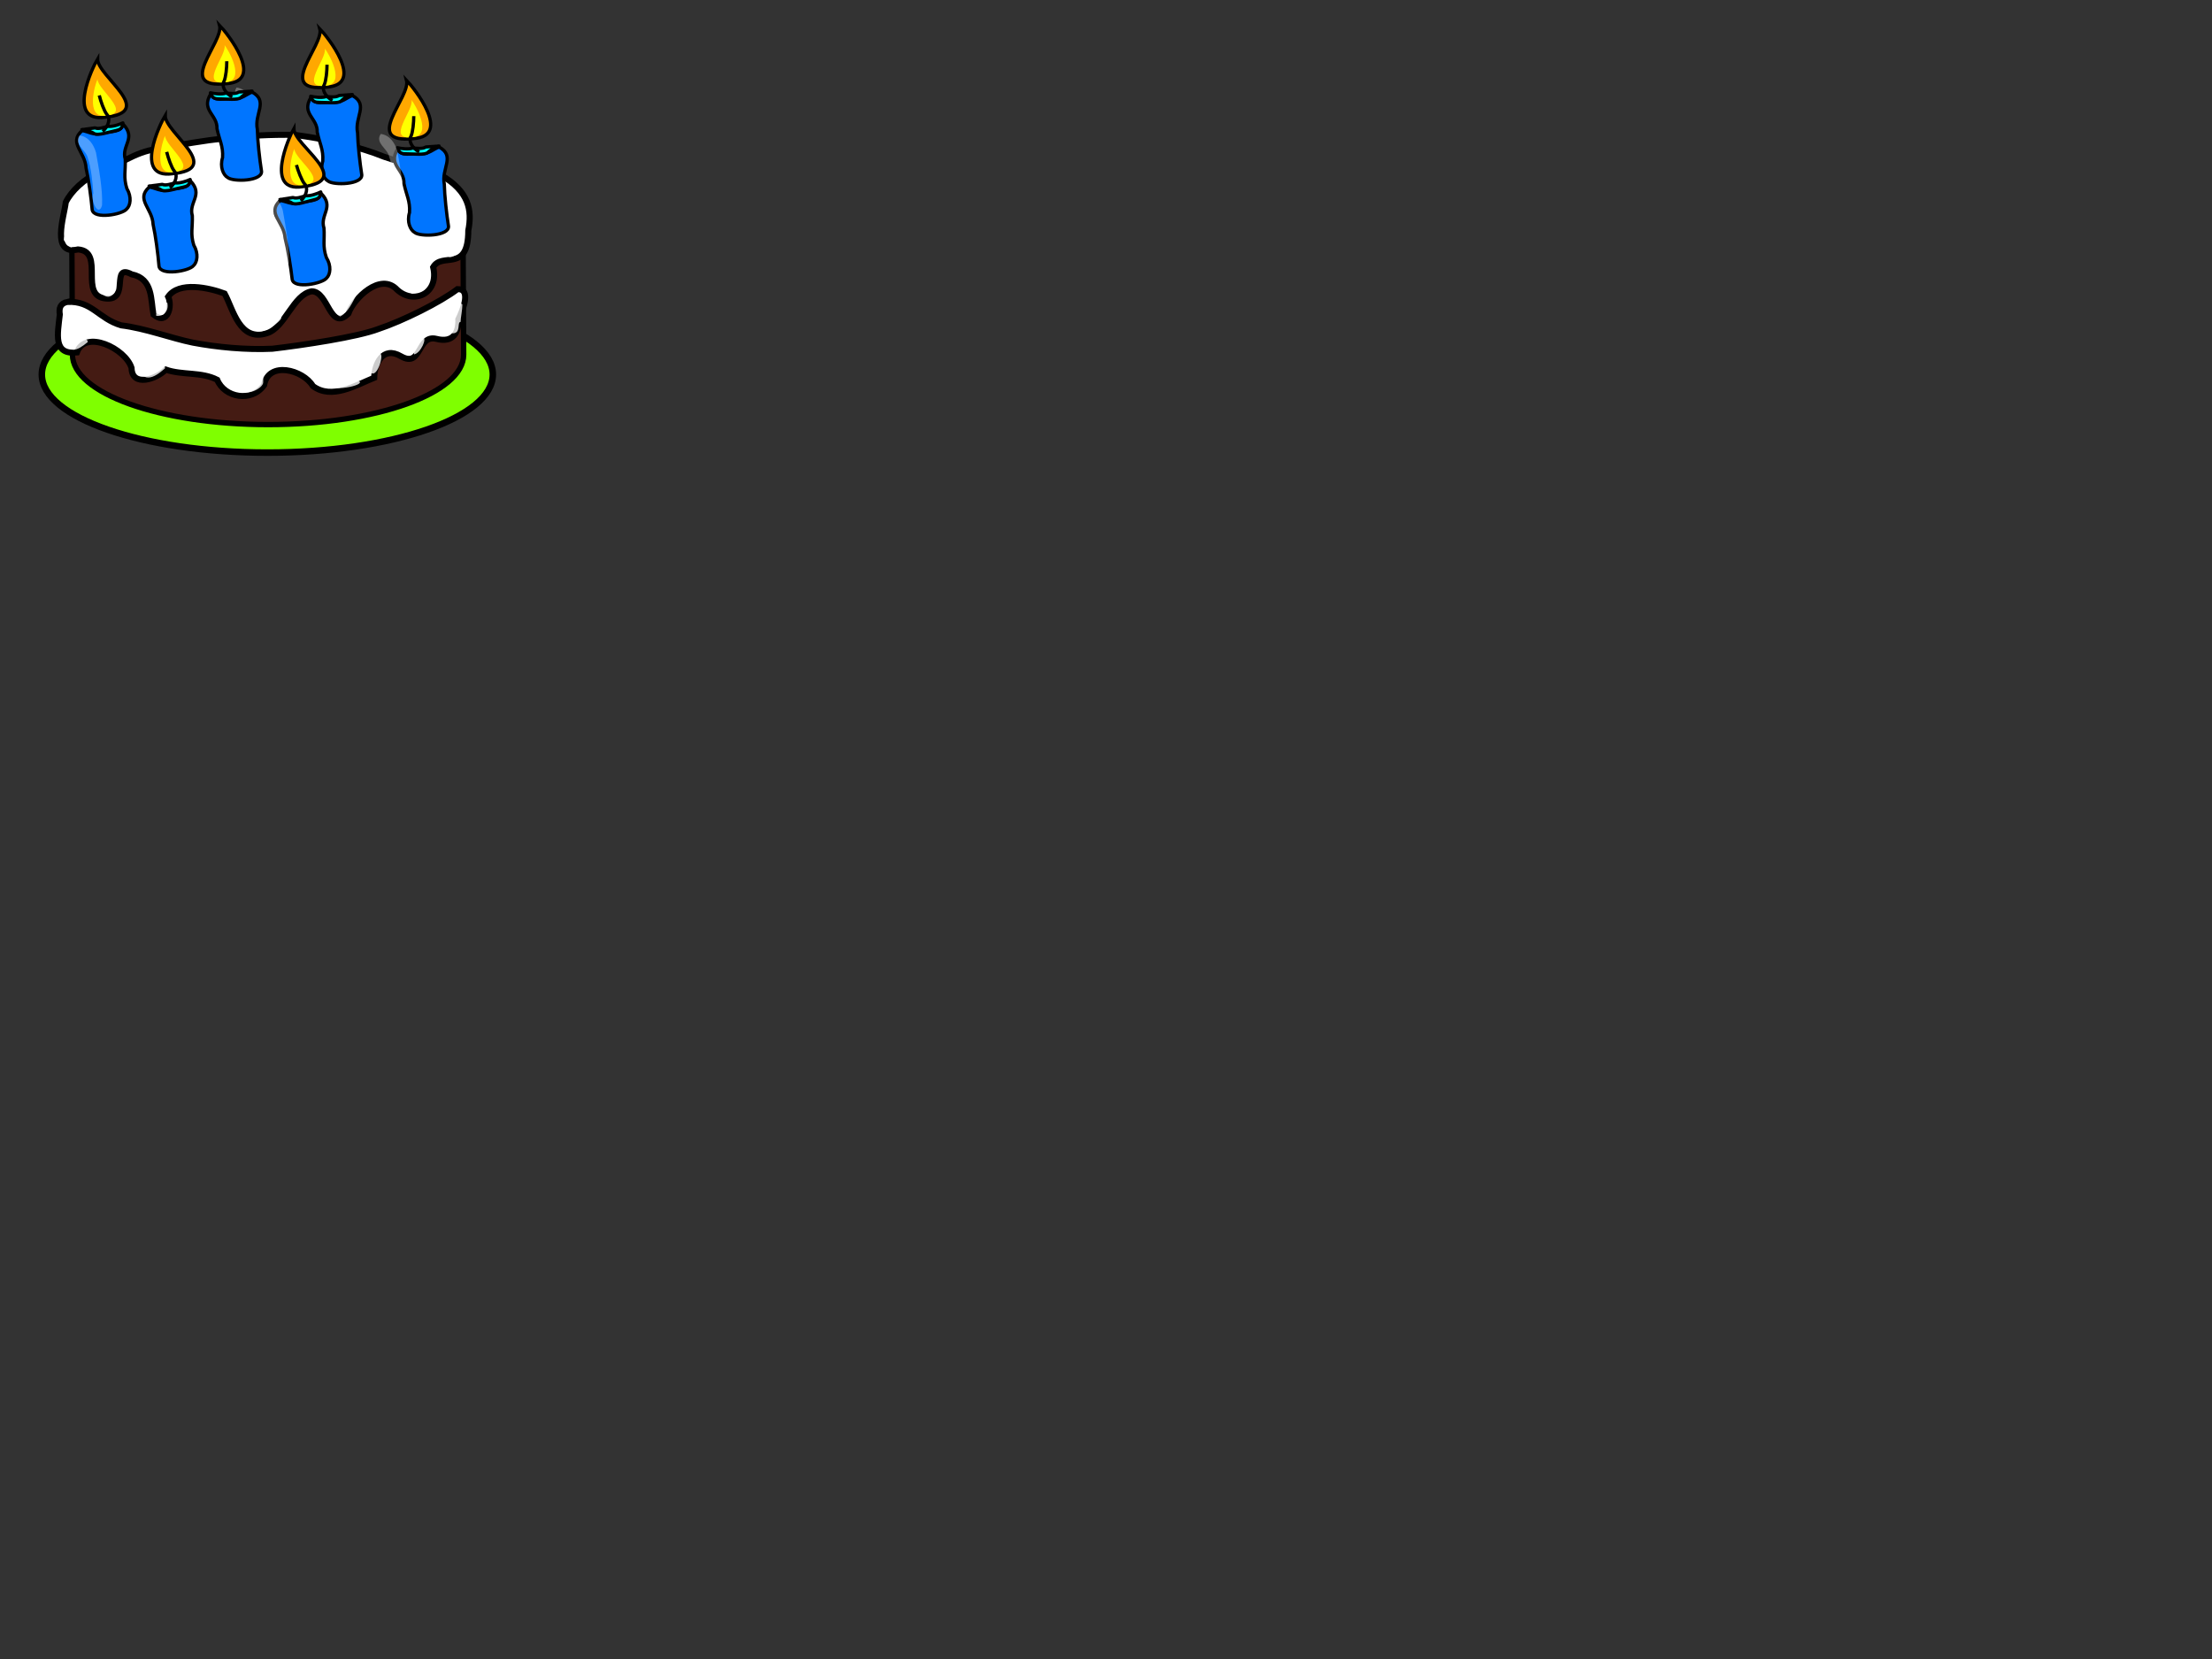 <?xml version="1.0"?><svg width="640" height="480" xmlns="http://www.w3.org/2000/svg" xmlns:xlink="http://www.w3.org/1999/xlink">
 <rect width="100%" height="100%" fill="#333333" stroke="none"/>
 <title>cake</title>
 <defs>
  <linearGradient id="linearGradient930">
   <stop id="stop931" offset="0" stop-color="#000"/>
   <stop id="stop932" offset="1" stop-color="#fff"/>
  </linearGradient>
  <linearGradient id="linearGradient933" xlink:href="#linearGradient930"/>
 </defs>
 <g>
  <title>Layer 1</title>
  <path d="m142.588,108.357c0,12.471 -29.23,22.592 -65.244,22.592c-36.015,0 -65.244,-10.121 -65.244,-22.592c0,-12.471 29.23,-22.592 65.244,-22.592c36.015,0 65.244,10.121 65.244,22.592z" id="path850" stroke-width="1.416pt" stroke="#000000" fill-rule="evenodd" fill="#7fff00"/>
  <path d="m77.344,42.674c-31.241,0 -56.596,9.065 -56.596,20.235c0,0.518 0.215,39.444 0.215,39.698c0,11.17 25.355,20.235 56.596,20.235c31.241,0 56.596,-9.065 56.596,-20.235l-0.215,-38.926c0,0 0,-0.508 0,-0.772c0,-11.17 -25.355,-20.235 -56.596,-20.235z" id="path829" stroke-width="1.162pt" stroke="#000000" fill-rule="evenodd" fill="#441b13"/>
  <path d="m19.026,58.533c-0.462,4.154 -4.421,15.395 3.565,13.638c7.971,0.627 -0.124,13.694 8.246,14.206c6.801,0.516 1.07,-10.292 7.243,-7.015c6.294,1.263 5.483,7.471 6.339,11.671c4.158,3.327 5.508,-2.502 4.234,-5.193c3.122,-4.529 11.814,-2.601 16.329,-0.912c2.516,4.586 4.297,14.048 12.239,11.482c5.294,-1.607 7.611,-11.265 13,-12.126c4.851,0.048 5.204,11.751 10.577,6.451c1.465,-4.321 9.301,-12.107 14.1,-6.91c4.834,4.445 12.224,1.106 10.427,-6.527c2.591,-4.517 10.15,1.838 10.166,-10.59c1.163,-5.865 0.211,-11.3 -7.86,-16.026c-4.884,-2.337 -12.126,-3.454 -19.226,-6.362c-7.699,-2.705 -14.924,-4.161 -23.042,-5.298c-14.164,-0.241 -25.948,1.43 -39.863,4.077c-6.569,0.784 -11.245,4.883 -17.236,6.899c-3.773,1.735 -7.654,5.226 -9.238,8.534z" id="path833" stroke-width="1.315pt" stroke="#000000" fill-rule="evenodd" fill="#ffffff"/>
  <path d="m22.469,64.418c0,5.148 5.118,4.273 8.177,7.062c2.99,1.363 5.006,2.354 8.608,2.354c5.106,0 -0.65,-1.669 -2.152,-2.354c-3.543,0 -9.038,-1.87 -9.038,-5.1c-2.123,-1.936 -2.476,-1.962 -5.595,-1.962z" id="path835" fill-opacity="0.8" stroke-width="1pt" fill-rule="evenodd" fill="#ffffff"/>
  <path d="m52.166,75.403c1.344,2.451 7.798,3.531 13.342,3.531c2.937,1.339 15.494,2.446 15.494,-1.569c0,-3.018 -7.944,-0.785 -9.469,-0.785c-2.708,0 -13.789,-3.515 -15.494,-1.962c-1.658,0 -2.048,0.119 -3.873,0.785z" id="path836" fill-opacity="0.8" stroke-width="1pt" fill-rule="evenodd" fill="#ffffff"/>
  <path d="m90.04,76.579c3.129,2.853 13.67,1.027 18.507,-1.177c1.91,-1.161 9.038,-1.899 9.038,-4.315c1.68,-1.531 -6.2,-0.625 -7.317,0.392c-5.415,0 -13.112,1.177 -19.367,1.177c-2.614,0 -1.311,2.897 -0.861,3.923z" id="path837" fill-opacity="0.8" stroke-width="1pt" fill-rule="evenodd" fill="#ffffff"/>
  <path d="m126.023,71.265c1.434,-1.566 4.779,-5.211 6.259,-8.445c0,-1.358 2.083,-6.032 -0.368,-6.032c-2.077,0 -4.418,3.021 -4.418,5.228c-0.969,1.058 -0.024,6.032 -2.209,6.032c0,3.176 -2.44,3.217 0.736,3.217z" id="path838" stroke-width="0.936pt" fill-rule="evenodd" fill-opacity="0.8" fill="#ffffff"/>
  <path d="m117.155,49.51c-3.473,0 -6.813,-1.732 -10.76,-3.531c-4.743,-1.081 -9.459,-3.139 -14.203,-3.139c0,5.639 8.885,9.093 14.203,6.669c3.978,0 6.401,1.987 10.76,0z" id="path839" fill-opacity="0.8" stroke-width="1pt" fill-rule="evenodd" fill="#ffffff"/>
  <path d="m80.384,42.791c-1.264,-0.373 -8.1,-0.865 -12.237,-0.293c-2.653,0.367 -5.26,1.124 -8.02,1.505c-4.19,0.579 -4.513,3.004 -0.038,2.386c4.429,-0.612 8.774,-0.022 13.385,-0.659c2.283,1.533 5.99,-1.487 6.911,-2.939z" id="path840" stroke-width="1pt" fill-rule="evenodd" fill-opacity="0.8" fill="#ffffff"/>
  <path d="m44.849,48.333c-1.911,0 -6.762,2.354 -9.899,2.354c-2.157,0 -9.469,1.642 -9.469,3.531c-2.769,2.524 7.705,-1.569 11.62,-1.569c2.268,0 6.456,0.106 6.456,-1.962c1.599,0 1.291,-1.081 1.291,-2.354z" id="path841" fill-opacity="0.8" stroke-width="1pt" fill-rule="evenodd" fill="#ffffff"/>
  <path d="m31.077,61.672c2.589,0 8.043,0.785 12.051,0.785c2.039,-1.858 7.317,0.727 7.317,-3.139c0,-0.814 -9.119,-1.569 -10.329,-1.569c-1.664,0 -6.094,0.847 -9.038,3.923z" id="path842" fill-opacity="0.8" stroke-width="1pt" fill-rule="evenodd" fill="#ffffff"/>
  <path d="m47.432,70.302c3.279,-2.989 5.896,-5.375 9.038,-8.239c1.677,-1.528 6.254,0.288 1.722,2.354c0,2.404 -2.212,4.315 -4.734,4.315c-2.112,1.926 -2.818,1.569 -6.025,1.569z" id="path843" fill-opacity="0.8" stroke-width="1pt" fill-rule="evenodd" fill="#ffffff"/>
  <path d="m52.166,49.902c0,2.256 10.329,2.925 10.329,5.1c3.185,0 1.668,-4.315 -1.291,-4.315c-3.764,0 -5.354,-1.456 -9.038,-0.785z" id="path844" fill-opacity="0.8" stroke-width="1pt" fill-rule="evenodd" fill="#ffffff"/>
  <path d="m85.306,45.979c-2.252,2.053 -2.41,7.062 -5.595,7.062c0,4.579 5.595,2.231 5.595,-0.785c1.164,-1.061 2.152,-5.058 0,-6.277z" id="path845" fill-opacity="0.8" stroke-width="1pt" fill-rule="evenodd" fill="#ffffff"/>
  <path d="m78.85,64.418c0,0.864 1.722,5.997 1.722,6.669c3.483,1.587 4.734,-1.319 4.734,-3.923c-3.243,-2.956 0.179,-7.93 -6.456,-2.746z" id="path846" fill-opacity="0.8" stroke-width="1pt" fill-rule="evenodd" fill="#ffffff"/>
  <path d="m119.737,52.648c-1.839,0 -14.329,1.799 -15.494,3.923c0,6.228 8.742,0.785 12.912,0.785c2.433,0 2.976,-2.557 2.582,-4.708z" id="path847" fill-opacity="0.8" stroke-width="1pt" fill-rule="evenodd" fill="#ffffff"/>
  <path d="m119.737,65.595c-2.786,-2.539 -7.681,-1.962 -11.62,-1.962c-2.936,0 -5.284,2.746 -1.291,2.746c3.413,0 6.102,0.785 9.899,0.785c1.779,0 0.637,0.163 3.013,-1.569z" id="path848" fill-opacity="0.8" stroke-width="1pt" fill-rule="evenodd" fill="#ffffff"/>
  <g id="g862">
   <path d="m89.898,28.28c1.448,2.307 3.896,1.083 6.553,1.264c2.696,0.208 3.875,-1.393 5.519,-1.887c4.787,2.637 0.547,6.223 1.487,10.765c0.065,3.313 0.656,8.629 1.211,12.145c0.226,2.881 -8.164,3.103 -9.76,1.82c-1.318,-0.733 -2.343,-3.077 -1.518,-5.793c0.223,-3.345 -0.935,-5.088 -1.611,-8.383c0.187,-4.047 -4.663,-5.232 -1.88,-9.931z" id="path857" stroke-linejoin="round" stroke-width="0.71pt" stroke="#000000" fill-rule="evenodd" fill="#0075ff"/>
   <path d="m89.893,27.85c1.07,0.269 3.313,0.517 4.391,0.11c1.206,0 2.924,0.333 3.806,-0.331c0.69,0 2.636,-0.221 3.513,-0.221c1.107,0 -0.586,-0.344 -0.586,0.552c-0.812,0 -1.475,0.56 -2.049,0.993c-0.5,0.754 -1.945,0.772 -2.928,0.772c-1.145,0 -2.492,-0.11 -3.659,-0.11c-1.08,0 -2.049,-0.171 -2.488,-1.765z" id="path858" stroke-linejoin="round" stroke-width="0.71pt" stroke="#000000" fill-rule="evenodd" fill="#00ffff"/>
   <path d="m92.528,8.323c2.049,2.096 13.32,16.107 2.049,16.879c-15.223,1.655 -0.732,-12.025 -2.049,-16.879z" id="path860" stroke-width="0.71pt" stroke="#000000" fill-rule="evenodd" fill="#ffa800"/>
   <path d="m93.976,14.046c1.071,1.308 6.227,10.271 0.339,10.753c-7.953,1.033 0.35,-7.724 -0.339,-10.753z" id="path861" stroke-width="1pt" fill-rule="evenodd" fill="#ffff00"/>
   <path d="m96.187,29.063c-2.225,-1.22 -3.129,-3.348 -2.388,-4.497c0.574,-1.253 0.82,-4.083 0.82,-5.847" id="path859" stroke-width="0.71pt" stroke="#000000" fill-rule="evenodd" fill-opacity="0.75" fill="none"/>
  </g>
  <g id="g868">
   <path d="m114.994,43.172c1.448,2.307 3.896,1.083 6.553,1.264c2.696,0.208 3.875,-1.393 5.519,-1.887c4.787,2.637 0.547,6.223 1.487,10.765c0.065,3.313 0.656,8.629 1.211,12.145c0.226,2.881 -8.164,3.103 -9.76,1.82c-1.318,-0.733 -2.343,-3.077 -1.518,-5.793c0.223,-3.345 -0.935,-5.088 -1.611,-8.383c0.187,-4.047 -4.663,-5.232 -1.88,-9.931z" id="path869" stroke-linejoin="round" stroke-width="0.71pt" stroke="#000000" fill-rule="evenodd" fill="#0075ff"/>
   <path d="m114.988,42.742c1.07,0.269 3.313,0.517 4.391,0.11c1.206,0 2.924,0.333 3.806,-0.331c0.69,0 2.636,-0.221 3.513,-0.221c1.107,0 -0.586,-0.344 -0.586,0.552c-0.812,0 -1.475,0.56 -2.049,0.993c-0.5,0.754 -1.945,0.772 -2.928,0.772c-1.145,0 -2.492,-0.11 -3.659,-0.11c-1.08,0 -2.049,-0.171 -2.488,-1.765z" id="path870" stroke-linejoin="round" stroke-width="0.71pt" stroke="#000000" fill-rule="evenodd" fill="#00ffff"/>
   <path d="m117.623,23.215c2.049,2.096 13.32,16.107 2.049,16.879c-15.223,1.655 -0.732,-12.025 -2.049,-16.879z" id="path871" stroke-width="0.71pt" stroke="#000000" fill-rule="evenodd" fill="#ffa800"/>
   <path d="m119.072,28.938c1.071,1.308 6.227,10.271 0.339,10.753c-7.953,1.033 0.35,-7.724 -0.339,-10.753z" id="path872" stroke-width="1pt" fill-rule="evenodd" fill="#ffff00"/>
   <path d="m121.282,43.955c-2.225,-1.22 -3.129,-3.348 -2.388,-4.497c0.574,-1.253 0.82,-4.083 0.82,-5.847" id="path873" stroke-width="0.71pt" stroke="#000000" fill-rule="evenodd" fill-opacity="0.75" fill="none"/>
  </g>
  <g id="g874">
   <path d="m35.651,35.976c-0.851,2.543 -3.536,1.844 -6.082,2.557c-2.578,0.748 -4.118,-0.575 -5.841,-0.725c-4.026,3.539 0.981,6.179 1.169,10.798c0.743,3.244 1.46,8.547 1.774,12.087c0.481,2.855 8.715,1.375 9.96,-0.198c1.107,-0.981 1.536,-3.474 0.071,-5.955c-1.031,-3.217 -0.326,-5.15 -0.468,-8.5c-1.167,-3.909 3.274,-6.044 -0.583,-10.064z" id="path875" stroke-linejoin="round" stroke-width="0.71pt" stroke="#000000" fill-rule="evenodd" fill="#0075ff"/>
   <path d="m35.552,35.555c-0.978,0.478 -3.105,1.173 -4.255,0.995c-1.176,0.244 -2.77,0.916 -3.792,0.447c-0.673,0.139 -2.624,0.318 -3.479,0.495c-1.079,0.224 0.487,-0.454 0.705,0.419c0.792,-0.164 1.575,0.248 2.24,0.554c0.671,0.634 2.084,0.36 3.043,0.161c1.117,-0.232 2.403,-0.611 3.541,-0.847c1.053,-0.218 1.957,-0.581 1.997,-2.224z" id="path876" stroke-linejoin="round" stroke-width="0.71pt" stroke="#000000" fill-rule="evenodd" fill="#00ffff"/>
   <path d="m28.232,17.047c-1.488,2.458 -9.07,18.398 2.108,16.873c15.247,-1.464 -2.212,-11.873 -2.108,-16.873z" id="path877" stroke-width="0.71pt" stroke="#000000" fill-rule="evenodd" fill="#ffa800"/>
   <path d="m28.211,22.921c-0.726,1.492 -3.573,11.274 2.286,10.554c8.006,-0.601 -2.22,-7.461 -2.286,-10.554z" id="path878" stroke-width="1pt" fill-rule="evenodd" fill="#ffff00"/>
   <path d="m29.709,38.011c1.872,-1.64 2.237,-3.897 1.234,-4.868c-0.864,-1.106 -1.793,-3.816 -2.222,-5.535" id="path879" stroke-width="0.71pt" stroke="#000000" fill-rule="evenodd" fill-opacity="0.75" fill="none"/>
  </g>
  <g id="g886">
   <path d="m92.908,55.956c-0.787,2.559 -3.489,1.916 -6.017,2.682c-2.559,0.8 -4.131,-0.49 -5.857,-0.604c-3.938,3.621 1.134,6.157 1.436,10.771c0.823,3.228 1.671,8.515 2.073,12.048c0.551,2.845 8.747,1.196 9.952,-0.402c1.083,-1.004 1.45,-3.505 -0.076,-5.955c-1.11,-3.195 -0.454,-5.142 -0.679,-8.489c-1.263,-3.884 3.123,-6.11 -0.831,-10.05z" id="path887" stroke-linejoin="round" stroke-width="0.71pt" stroke="#000000" fill-rule="evenodd" fill="#0075ff"/>
   <path d="m92.798,55.537c-0.966,0.498 -3.075,1.237 -4.229,1.082c-1.17,0.268 -2.747,0.973 -3.78,0.524c-0.669,0.153 -2.615,0.371 -3.466,0.566c-1.073,0.246 0.476,-0.464 0.715,0.405c0.788,-0.18 1.58,0.216 2.253,0.508c0.686,0.62 2.092,0.317 3.046,0.099c1.111,-0.254 2.387,-0.661 3.52,-0.92c1.047,-0.24 1.942,-0.621 1.941,-2.265z" id="path888" stroke-linejoin="round" stroke-width="0.71pt" stroke="#000000" fill-rule="evenodd" fill="#00ffff"/>
   <path d="m85.022,37.184c-1.427,2.488 -8.613,18.58 2.525,16.825c15.207,-1.777 -2.505,-11.825 -2.525,-16.825z" id="path889" stroke-width="0.71pt" stroke="#000000" fill-rule="evenodd" fill="#ffa800"/>
   <path d="m85.147,43.056c-0.689,1.506 -3.293,11.345 2.546,10.504c7.989,-0.765 -2.404,-7.414 -2.546,-10.504z" id="path890" stroke-width="1pt" fill-rule="evenodd" fill="#ffff00"/>
   <path d="m87.018,58.112c1.831,-1.678 2.14,-3.942 1.113,-4.892c-0.891,-1.088 -1.886,-3.778 -2.358,-5.488" id="path891" stroke-width="0.71pt" stroke="#000000" fill-rule="evenodd" fill-opacity="0.75" fill="none"/>
  </g>
  <path d="m68.47,25.325c-1.795,2.579 1.96,4.208 2.413,6.553c1.003,2.946 1.401,7.127 1.588,10.195c-0.937,2.098 1.559,7.113 2.534,3.47c0.234,-4.463 -0.964,-10.879 -1.749,-15.245c-0.685,-2.335 -2.112,-4.58 -4.786,-4.973z" id="path901" fill-opacity="0.3" stroke-width="1pt" fill-rule="evenodd" fill="#ffffff"/>
  <path d="m110.173,38.748c-1.795,2.579 1.96,4.208 2.413,6.553c1.003,2.946 1.401,7.127 1.588,10.195c-0.937,2.098 1.559,7.113 2.534,3.47c0.234,-4.463 -0.964,-10.879 -1.749,-15.245c-0.685,-2.335 -2.112,-4.58 -4.786,-4.973z" id="path902" fill-opacity="0.3" stroke-width="1pt" fill-rule="evenodd" fill="#ffffff"/>
  <path d="m77.031,55.891c-1.795,2.579 1.96,4.208 2.413,6.553c1.003,2.946 1.401,7.127 1.588,10.195c-0.937,2.098 1.559,7.113 2.534,3.47c0.234,-4.463 -0.964,-10.879 -1.749,-15.245c-0.685,-2.335 -2.112,-4.58 -4.786,-4.973z" id="path903" fill-opacity="0.3" stroke-width="1pt" fill-rule="evenodd" fill="#ffffff"/>
  <path d="m22.991,39.169c-1.795,2.579 1.96,4.208 2.413,6.553c1.003,2.946 1.401,7.127 1.588,10.195c-0.937,2.098 1.559,7.113 2.534,3.47c0.234,-4.463 -0.964,-10.879 -1.749,-15.245c-0.685,-2.335 -2.112,-4.58 -4.786,-4.973z" id="path904" fill-opacity="0.3" stroke-width="1pt" fill-rule="evenodd" fill="#ffffff"/>
  <path d="m73.774,95.544c2.05,1.67 7.611,-2.607 7.611,-3.574c0,-1.384 0.923,-1.976 0.923,-3.364c-1.523,-1.389 -3.326,2.733 -5.074,2.733c-1.071,0.976 -4.018,1.661 -3.46,4.205z" id="path906" fill-opacity="0.8" stroke-width="1pt" fill-rule="evenodd" fill="#ffffff"/>
  <path d="m98.453,91.549c2.253,-1.165 3.493,-4.055 4.613,-6.097c1.417,-1.291 -0.21,-1.051 -1.614,-1.051c-1.501,1.368 -2.987,1.251 -4.382,2.523c0,1.735 -0.48,3.945 1.384,4.625z" id="path907" fill-opacity="0.8" stroke-width="1pt" fill-rule="evenodd" fill="#ffffff"/>
  <path d="m119.21,85.032c1.321,-0.401 4.151,-0.643 4.151,-2.313c1.07,-0.976 1.153,-2.44 1.153,-3.784c-1.179,-2.149 -3.439,-0.439 -4.843,0.841c-0.855,1.559 -1.37,4.841 -0.461,5.256z" id="path909" fill-opacity="0.8" stroke-width="1pt" fill-rule="evenodd" fill="#ffffff"/>
  <path d="m130.742,74.31c1.86,-0.76 2.451,-1.961 2.876,-3.975c0.524,-1.661 0.79,-2.245 -0.856,-1.138c-1.647,0.939 -3.572,2.033 -3.453,3.947c0.046,0.839 0.367,1.527 1.433,1.166z" id="path929" fill-opacity="0.8" stroke-width="1pt" fill-rule="evenodd" fill="#ffffff"/>
  <path d="m45.175,91.339c1.483,0.398 3.882,-0.876 3.229,-3.784c-2.523,0 -3.229,1.673 -3.229,3.784z" id="path911" fill-opacity="0.8" stroke-width="1pt" fill-rule="evenodd" fill="#ffffff"/>
  <path d="m29.03,84.611c1.616,1.577 3.083,2.026 4.613,-0.841c0,-1.569 0.283,-2.523 -1.614,-2.523c-1.545,0 -2.882,0.84 -3.46,1.892c0,0.654 0.074,0.589 0.461,1.472z" id="path912" fill-opacity="0.8" stroke-width="1pt" fill-rule="evenodd" fill="#ffffff"/>
  <path d="m18.421,69.474c1.679,1.892 2.768,3.757 2.768,-0.21c-0.159,-2.037 -2.768,-1.961 -2.768,0.21z" id="path913" fill-opacity="0.8" stroke-width="1pt" fill-rule="evenodd" fill="#ffffff"/>
  <path d="m19.497,87.344c7.17,-0.318 8.955,4.834 15.559,6.786c6.994,0.845 14.444,3.724 20.757,5.003c6.853,1.302 15.421,2.137 22.986,1.765c9.01,-1.056 24.544,-3.39 30.64,-5.699c7.018,-2.321 18.018,-7.787 22.934,-11.553c3.994,-0.087 1.657,5.904 0.235,8.757c0.163,3.749 -1.446,6.903 -6.347,5.641c-5.641,-1.38 -4.146,8.518 -10.225,5.051c-5.337,-3.16 -7.692,2.29 -7.77,6.198c-5.263,2.141 -12.299,6.457 -17.734,2.408c-2.82,-4.749 -12.893,-7.357 -14.119,-0.276c-3.622,5.094 -11.443,3.638 -13.566,-1.54c-4.553,-2.354 -10.087,-1.277 -14.876,-2.947c-2.654,2.756 -9.789,5.191 -9.908,-0.491c-1.778,-5.672 -13.431,-11.219 -15.819,-4.467c-6.934,0.741 -5.578,-5.261 -4.937,-10.985c-0.282,-1.752 0.077,-3.212 2.19,-3.652z" id="path937" stroke-width="1.315pt" stroke="#000000" fill-rule="evenodd" fill="#ffffff"/>
  <path d="m19.037,98.98c1.269,2.911 2.747,2.942 6.346,0c0,-2.421 -4.481,1.974 -6.346,0z" id="path938" fill-opacity="0.8" stroke-width="1pt" fill-rule="evenodd" fill="#ffffff"/>
  <path d="m39.851,106.341c1.992,5.799 6.612,1.269 7.869,0.254c0.508,-4.116 -5.363,2.037 -7.869,-0.254z" id="path939" fill-opacity="0.8" stroke-width="1pt" fill-rule="evenodd" fill="#ffffff"/>
  <path d="m66.757,111.418c3.554,4.438 9.392,0.971 9.392,-0.761c0,-1.9 0.343,-2.284 -2.031,-2.284c-0.504,4.823 -6.75,2.74 -7.361,3.046z" id="path940" fill-opacity="0.8" stroke-width="1pt" fill-rule="evenodd" fill="#ffffff"/>
  <path d="m94.171,111.672c3.05,1.777 12.4,-0.508 9.392,-1.523c-1,-0.508 -9.467,0.275 -9.392,1.523z" id="path941" fill-opacity="0.8" stroke-width="1pt" fill-rule="evenodd" fill="#ffffff"/>
  <path d="m107.37,107.864c1.765,1.535 3.922,-5.584 2.538,-5.584c-2.949,0.411 -4.897,5.112 -2.538,5.584z" id="path942" fill-opacity="0.8" stroke-width="1pt" fill-rule="evenodd" fill="#ffffff"/>
  <path d="m119.807,102.534c1.946,-0.338 3.863,-4.823 2.538,-4.823c-1.53,0 -2.839,4.07 -2.538,4.823z" id="path943" fill-opacity="0.8" stroke-width="1pt" fill-rule="evenodd" fill="#ffffff"/>
  <path d="m130.976,96.442c2.516,0.022 1.184,-3.3 2.284,-3.3c0,-1.201 0.508,-3.174 0.508,-5.077c-1.127,-1.127 -3.3,1.154 -3.3,2.284c0,1.73 -1.882,6.084 0.508,6.092z" id="path944" fill-opacity="0.8" stroke-width="1pt" fill-rule="evenodd" fill="#ffffff"/>
  <g id="svg_1">
   <path d="m60.898,27.28c1.448,2.307 3.896,1.083 6.553,1.264c2.696,0.208 3.875,-1.393 5.519,-1.887c4.787,2.637 0.547,6.223 1.487,10.765c0.065,3.313 0.656,8.629 1.211,12.145c0.226,2.881 -8.164,3.103 -9.76,1.82c-1.318,-0.733 -2.343,-3.077 -1.518,-5.793c0.223,-3.345 -0.935,-5.088 -1.611,-8.383c0.187,-4.047 -4.663,-5.232 -1.88,-9.931z" stroke-linejoin="round" stroke-width="0.71pt" stroke="#000000" fill-rule="evenodd" fill="#0075ff" id="svg_2"/>
   <path d="m60.893,26.85c1.07,0.269 3.313,0.517 4.391,0.11c1.206,0 2.924,0.333 3.806,-0.331c0.69,0 2.636,-0.221 3.513,-0.221c1.107,0 -0.586,-0.344 -0.586,0.552c-0.812,0 -1.475,0.56 -2.049,0.993c-0.5,0.754 -1.945,0.772 -2.928,0.772c-1.145,0 -2.492,-0.11 -3.659,-0.11c-1.08,0 -2.049,-0.171 -2.488,-1.765z" stroke-linejoin="round" stroke-width="0.71pt" stroke="#000000" fill-rule="evenodd" fill="#00ffff" id="svg_3"/>
   <path d="m63.528,7.323c2.049,2.096 13.32,16.107 2.049,16.879c-15.223,1.655 -0.732,-12.025 -2.049,-16.879z" stroke-width="0.71pt" stroke="#000000" fill-rule="evenodd" fill="#ffa800" id="svg_4"/>
   <path d="m64.976,13.046c1.071,1.308 6.227,10.271 0.339,10.753c-7.953,1.033 0.35,-7.724 -0.339,-10.753z" stroke-width="1pt" fill-rule="evenodd" fill="#ffff00" id="svg_5"/>
   <path d="m67.187,28.063c-2.225,-1.22 -3.129,-3.348 -2.388,-4.497c0.574,-1.253 0.82,-4.083 0.82,-5.847" stroke-width="0.71pt" stroke="#000000" fill-rule="evenodd" fill-opacity="0.75" fill="none" id="svg_6"/>
  </g>
  <path d="m50.898,50.942c-1.795,2.579 1.96,4.208 2.413,6.553c1.003,2.946 1.401,7.127 1.588,10.195c-0.937,2.098 1.559,7.113 2.534,3.47c0.234,-4.463 -0.964,-10.879 -1.749,-15.245c-0.685,-2.335 -2.112,-4.58 -4.786,-4.973z" id="path905" fill-opacity="0.3" stroke-width="1pt" fill-rule="evenodd" fill="#ffffff"/>
  <g id="g880">
   <path d="m55.117,52.353c-0.864,2.539 -3.546,1.828 -6.096,2.53c-2.582,0.736 -4.114,-0.593 -5.837,-0.751c-4.045,3.522 0.948,6.183 1.112,10.803c0.725,3.247 1.415,8.553 1.709,12.095c0.466,2.857 8.708,1.414 9.961,-0.154c1.112,-0.977 1.555,-3.467 0.103,-5.955c-1.014,-3.222 -0.299,-5.152 -0.423,-8.502c-1.146,-3.914 3.306,-6.03 -0.529,-10.067z" id="path881" stroke-linejoin="round" stroke-width="0.71pt" stroke="#000000" fill-rule="evenodd" fill="#0075ff"/>
   <path d="m55.019,51.932c-0.98,0.474 -3.111,1.16 -4.26,0.976c-1.177,0.239 -2.775,0.904 -3.794,0.43c-0.673,0.136 -2.625,0.306 -3.482,0.48c-1.08,0.219 0.49,-0.452 0.703,0.423c0.793,-0.161 1.573,0.255 2.237,0.564c0.667,0.637 2.082,0.369 3.042,0.175c1.118,-0.227 2.406,-0.601 3.546,-0.832c1.054,-0.214 1.96,-0.572 2.009,-2.215z" id="path882" stroke-linejoin="round" stroke-width="0.71pt" stroke="#000000" fill-rule="evenodd" fill="#00ffff"/>
   <path d="m47.798,33.392c-1.501,2.452 -9.168,18.358 2.018,16.882c15.254,-1.396 -2.148,-11.883 -2.018,-16.882z" id="path883" stroke-width="0.71pt" stroke="#000000" fill-rule="evenodd" fill="#ffa800"/>
   <path d="m47.747,39.265c-0.734,1.489 -3.633,11.258 2.23,10.564c8.009,-0.565 -2.18,-7.471 -2.23,-10.564z" id="path884" stroke-width="1pt" fill-rule="evenodd" fill="#ffff00"/>
   <path d="m49.164,54.361c1.881,-1.631 2.257,-3.887 1.26,-4.862c-0.858,-1.11 -1.772,-3.824 -2.192,-5.545" id="path885" stroke-width="0.71pt" stroke="#000000" fill-rule="evenodd" fill-opacity="0.75" fill="none"/>
  </g>
 </g>
</svg>